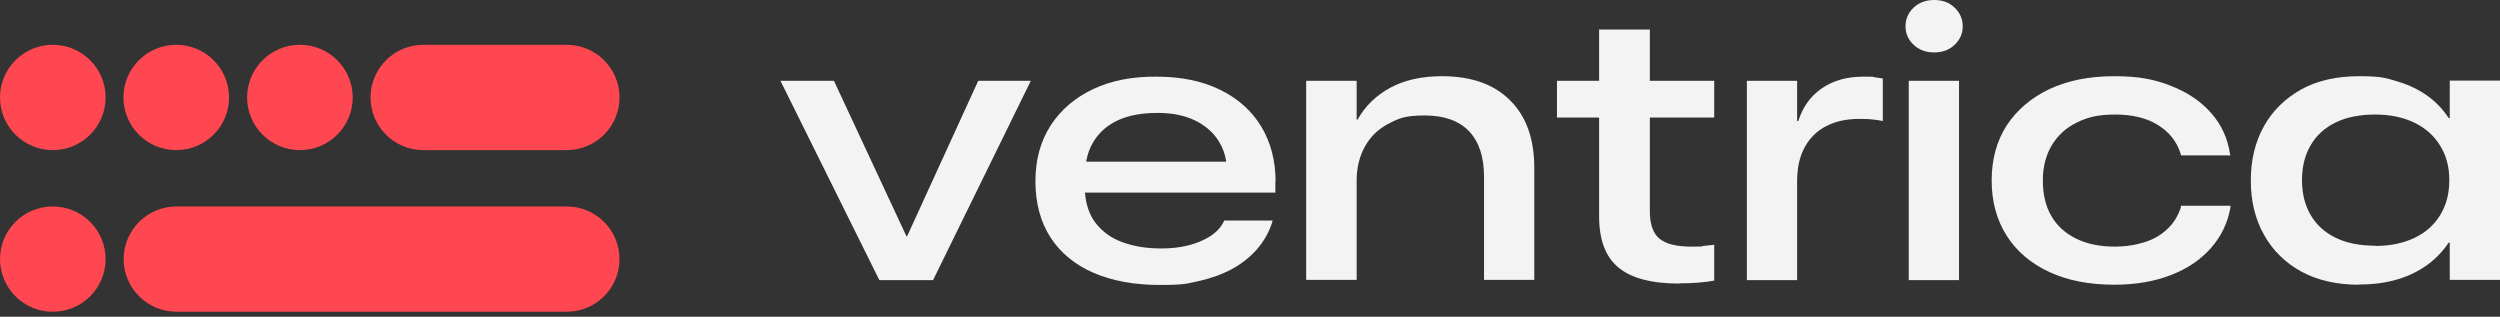 <svg xmlns="http://www.w3.org/2000/svg" width="221" height="28" viewBox="0 0 221 28" fill="none">
  <rect x="0" y="0" width="221" height="28" fill="#333333" stroke="none"/>
  <path d="M9.335 8.615C9.335 6.044 7.246 3.96 4.668 3.96C2.09 3.96 0 6.044 0 8.615C0 11.185 2.09 13.269 4.668 13.269C7.246 13.269 9.335 11.185 9.335 8.615Z" fill="#FF4751"/>
  <path d="M20.248 8.615C20.248 6.044 18.158 3.96 15.58 3.96C13.002 3.96 10.912 6.044 10.912 8.615C10.912 11.185 13.002 13.269 15.58 13.269C18.158 13.269 20.248 11.185 20.248 8.615Z" fill="#FF4751"/>
  <path d="M31.18 8.615C31.18 6.044 29.09 3.96 26.512 3.96C23.934 3.96 21.844 6.044 21.844 8.615C21.844 11.185 23.934 13.269 26.512 13.269C29.09 13.269 31.18 11.185 31.18 8.615Z" fill="#FF4751"/>
  <path d="M37.423 13.269L50.096 13.269C52.674 13.269 54.764 11.185 54.764 8.615C54.764 6.044 52.674 3.961 50.096 3.961L37.423 3.961C34.846 3.961 32.756 6.044 32.756 8.615C32.756 11.185 34.846 13.269 37.423 13.269Z" fill="#FF4751"/>
  <path d="M9.335 22.904C9.335 20.333 7.246 18.25 4.668 18.25C2.09 18.25 0 20.333 0 22.904C0 25.474 2.09 27.558 4.668 27.558C7.246 27.558 9.335 25.474 9.335 22.904Z" fill="#FF4751"/>
  <path d="M15.6 27.558L50.096 27.558C52.674 27.558 54.764 25.474 54.764 22.904C54.764 20.334 52.674 18.25 50.096 18.25L15.6 18.25C13.022 18.25 10.932 20.334 10.932 22.904C10.932 25.474 13.022 27.558 15.6 27.558Z" fill="#FF4751"/>
  <path d="M77.733 24.761L68.992 7.145H73.721L80.129 20.883H80.19L86.475 7.145H91.123L82.483 24.761H77.713H77.733Z" fill="#F3F3F3"/>
  <path d="M112.762 16.065C112.762 14.207 112.332 12.575 111.492 11.186C110.653 9.798 109.445 8.716 107.869 7.941C106.292 7.165 104.429 6.777 102.239 6.777C100.089 6.757 98.226 7.124 96.629 7.879C95.032 8.635 93.784 9.696 92.883 11.084C91.982 12.472 91.532 14.126 91.532 16.024C91.532 17.963 91.982 19.617 92.862 20.985C93.743 22.352 95.012 23.393 96.65 24.108C98.288 24.822 100.253 25.19 102.525 25.19C104.798 25.19 104.9 25.067 105.985 24.843C107.07 24.598 108.033 24.251 108.913 23.781C109.773 23.312 110.51 22.72 111.124 22.026C111.718 21.332 112.168 20.556 112.455 19.678L112.496 19.494H108.217L108.155 19.637C107.889 20.148 107.5 20.556 106.948 20.903C106.395 21.25 105.76 21.515 105.023 21.699C104.286 21.883 103.488 21.965 102.628 21.965C101.379 21.965 100.253 21.781 99.229 21.413C98.206 21.046 97.407 20.454 96.793 19.637C96.302 18.964 95.995 18.086 95.913 17.024H112.741V16.065H112.762ZM96.015 14.289C96.138 13.616 96.343 13.044 96.67 12.513C97.182 11.676 97.919 11.043 98.861 10.615C99.803 10.186 100.97 9.982 102.321 9.982C103.672 9.982 104.696 10.207 105.617 10.635C106.538 11.084 107.255 11.697 107.746 12.493C108.074 13.024 108.299 13.616 108.401 14.289H96.036H96.015Z" fill="#F3F3F3"/>
  <path d="M115.465 24.761V7.145H119.928V10.574H120.01C120.665 9.39 121.627 8.451 122.896 7.757C124.186 7.063 125.701 6.736 127.482 6.736C130.062 6.736 132.068 7.451 133.481 8.859C134.914 10.268 135.63 12.268 135.63 14.82V24.741H131.188V15.636C131.188 13.861 130.737 12.513 129.857 11.595C128.977 10.676 127.666 10.207 125.947 10.207C124.227 10.207 123.674 10.451 122.774 10.921C121.852 11.39 121.156 12.064 120.665 12.942C120.174 13.82 119.928 14.82 119.928 15.983V24.741H115.465V24.761Z" fill="#F3F3F3"/>
  <path d="M148.446 25.067C146.009 25.067 144.228 24.598 143.082 23.659C141.935 22.72 141.362 21.209 141.362 19.127V10.39H137.636V7.144H141.362V2.613H145.846V7.144H151.537V10.39H145.846V18.657C145.846 19.821 146.132 20.637 146.706 21.107C147.279 21.576 148.22 21.801 149.531 21.801C150.841 21.801 150.227 21.801 150.595 21.74C150.964 21.699 151.271 21.658 151.537 21.638V24.802C151.128 24.883 150.657 24.945 150.124 24.985C149.592 25.026 149.039 25.047 148.466 25.047L148.446 25.067Z" fill="#F3F3F3"/>
  <path d="M154.424 24.761V7.145H158.866V10.697H158.969C159.358 9.472 160.033 8.512 161.036 7.818C162.04 7.124 163.268 6.777 164.701 6.777C166.134 6.777 165.356 6.777 165.663 6.818C165.97 6.859 166.216 6.9 166.441 6.941V10.697C166.155 10.635 165.847 10.595 165.479 10.554C165.131 10.513 164.742 10.513 164.353 10.513C163.227 10.513 162.265 10.717 161.446 11.146C160.627 11.554 159.992 12.187 159.542 13.003C159.092 13.82 158.866 14.82 158.866 16.024V24.761H154.424Z" fill="#F3F3F3"/>
  <path d="M170.986 4.634C170.249 4.634 169.635 4.409 169.164 3.96C168.693 3.511 168.448 2.98 168.448 2.327C168.448 1.674 168.693 1.123 169.164 0.674C169.635 0.225 170.249 0 170.986 0C171.723 0 172.317 0.225 172.788 0.674C173.259 1.123 173.504 1.674 173.504 2.327C173.504 2.98 173.259 3.511 172.788 3.96C172.317 4.409 171.723 4.634 170.986 4.634ZM168.734 24.761V7.145H173.177V24.761H168.734Z" fill="#F3F3F3"/>
  <path d="M186.913 25.169C184.702 25.169 182.778 24.802 181.161 24.047C179.543 23.291 178.274 22.23 177.394 20.842C176.513 19.454 176.063 17.821 176.063 15.963C176.063 14.085 176.513 12.452 177.394 11.084C178.294 9.717 179.543 8.655 181.161 7.879C182.778 7.124 184.682 6.736 186.893 6.736C189.104 6.736 190.496 7.022 191.97 7.614C193.424 8.186 194.611 9.002 195.491 10.023C196.392 11.043 196.924 12.248 197.129 13.595L197.17 13.738H192.809L192.769 13.595C192.441 12.534 191.786 11.697 190.783 11.064C189.78 10.431 188.51 10.125 186.975 10.125C185.439 10.125 184.518 10.37 183.576 10.839C182.614 11.309 181.898 11.982 181.365 12.86C180.854 13.738 180.587 14.759 180.587 15.922V15.963C180.587 17.188 180.833 18.229 181.345 19.107C181.857 19.984 182.594 20.638 183.556 21.107C184.518 21.577 185.644 21.801 186.975 21.801C188.306 21.801 189.759 21.495 190.762 20.883C191.765 20.27 192.441 19.413 192.789 18.331V18.188H197.17V18.351C196.924 19.719 196.351 20.903 195.45 21.924C194.55 22.944 193.362 23.761 191.909 24.312C190.455 24.884 188.776 25.169 186.893 25.169H186.913Z" fill="#F3F3F3"/>
  <path d="M208.532 25.169C206.567 25.169 204.868 24.782 203.435 24.006C202.022 23.23 200.917 22.148 200.139 20.76C199.361 19.372 198.972 17.78 198.972 15.983V15.943C198.972 14.126 199.361 12.534 200.139 11.146C200.917 9.757 202.022 8.696 203.435 7.9C204.847 7.124 206.567 6.736 208.553 6.736C210.539 6.736 210.928 6.9 211.951 7.206C212.975 7.512 213.855 7.941 214.613 8.492C215.37 9.043 215.984 9.696 216.455 10.431H216.558V7.124H221V24.741H216.558V21.454H216.455C215.984 22.169 215.37 22.822 214.633 23.373C213.876 23.924 213.016 24.373 211.992 24.679C210.989 24.986 209.843 25.149 208.553 25.149L208.532 25.169ZM209.986 21.74C211.317 21.74 212.463 21.495 213.446 21.026C214.428 20.556 215.186 19.882 215.718 19.005C216.25 18.127 216.517 17.127 216.517 15.943V15.902C216.517 14.738 216.25 13.738 215.698 12.86C215.165 11.982 214.387 11.309 213.425 10.839C212.443 10.37 211.296 10.125 209.965 10.125C208.635 10.125 207.447 10.349 206.485 10.819C205.523 11.288 204.786 11.942 204.274 12.819C203.762 13.677 203.496 14.718 203.496 15.902V15.943C203.496 17.127 203.762 18.168 204.274 19.025C204.786 19.903 205.523 20.556 206.485 21.026C207.447 21.495 208.614 21.72 209.965 21.72L209.986 21.74Z" fill="#F3F3F3"/>
</svg>